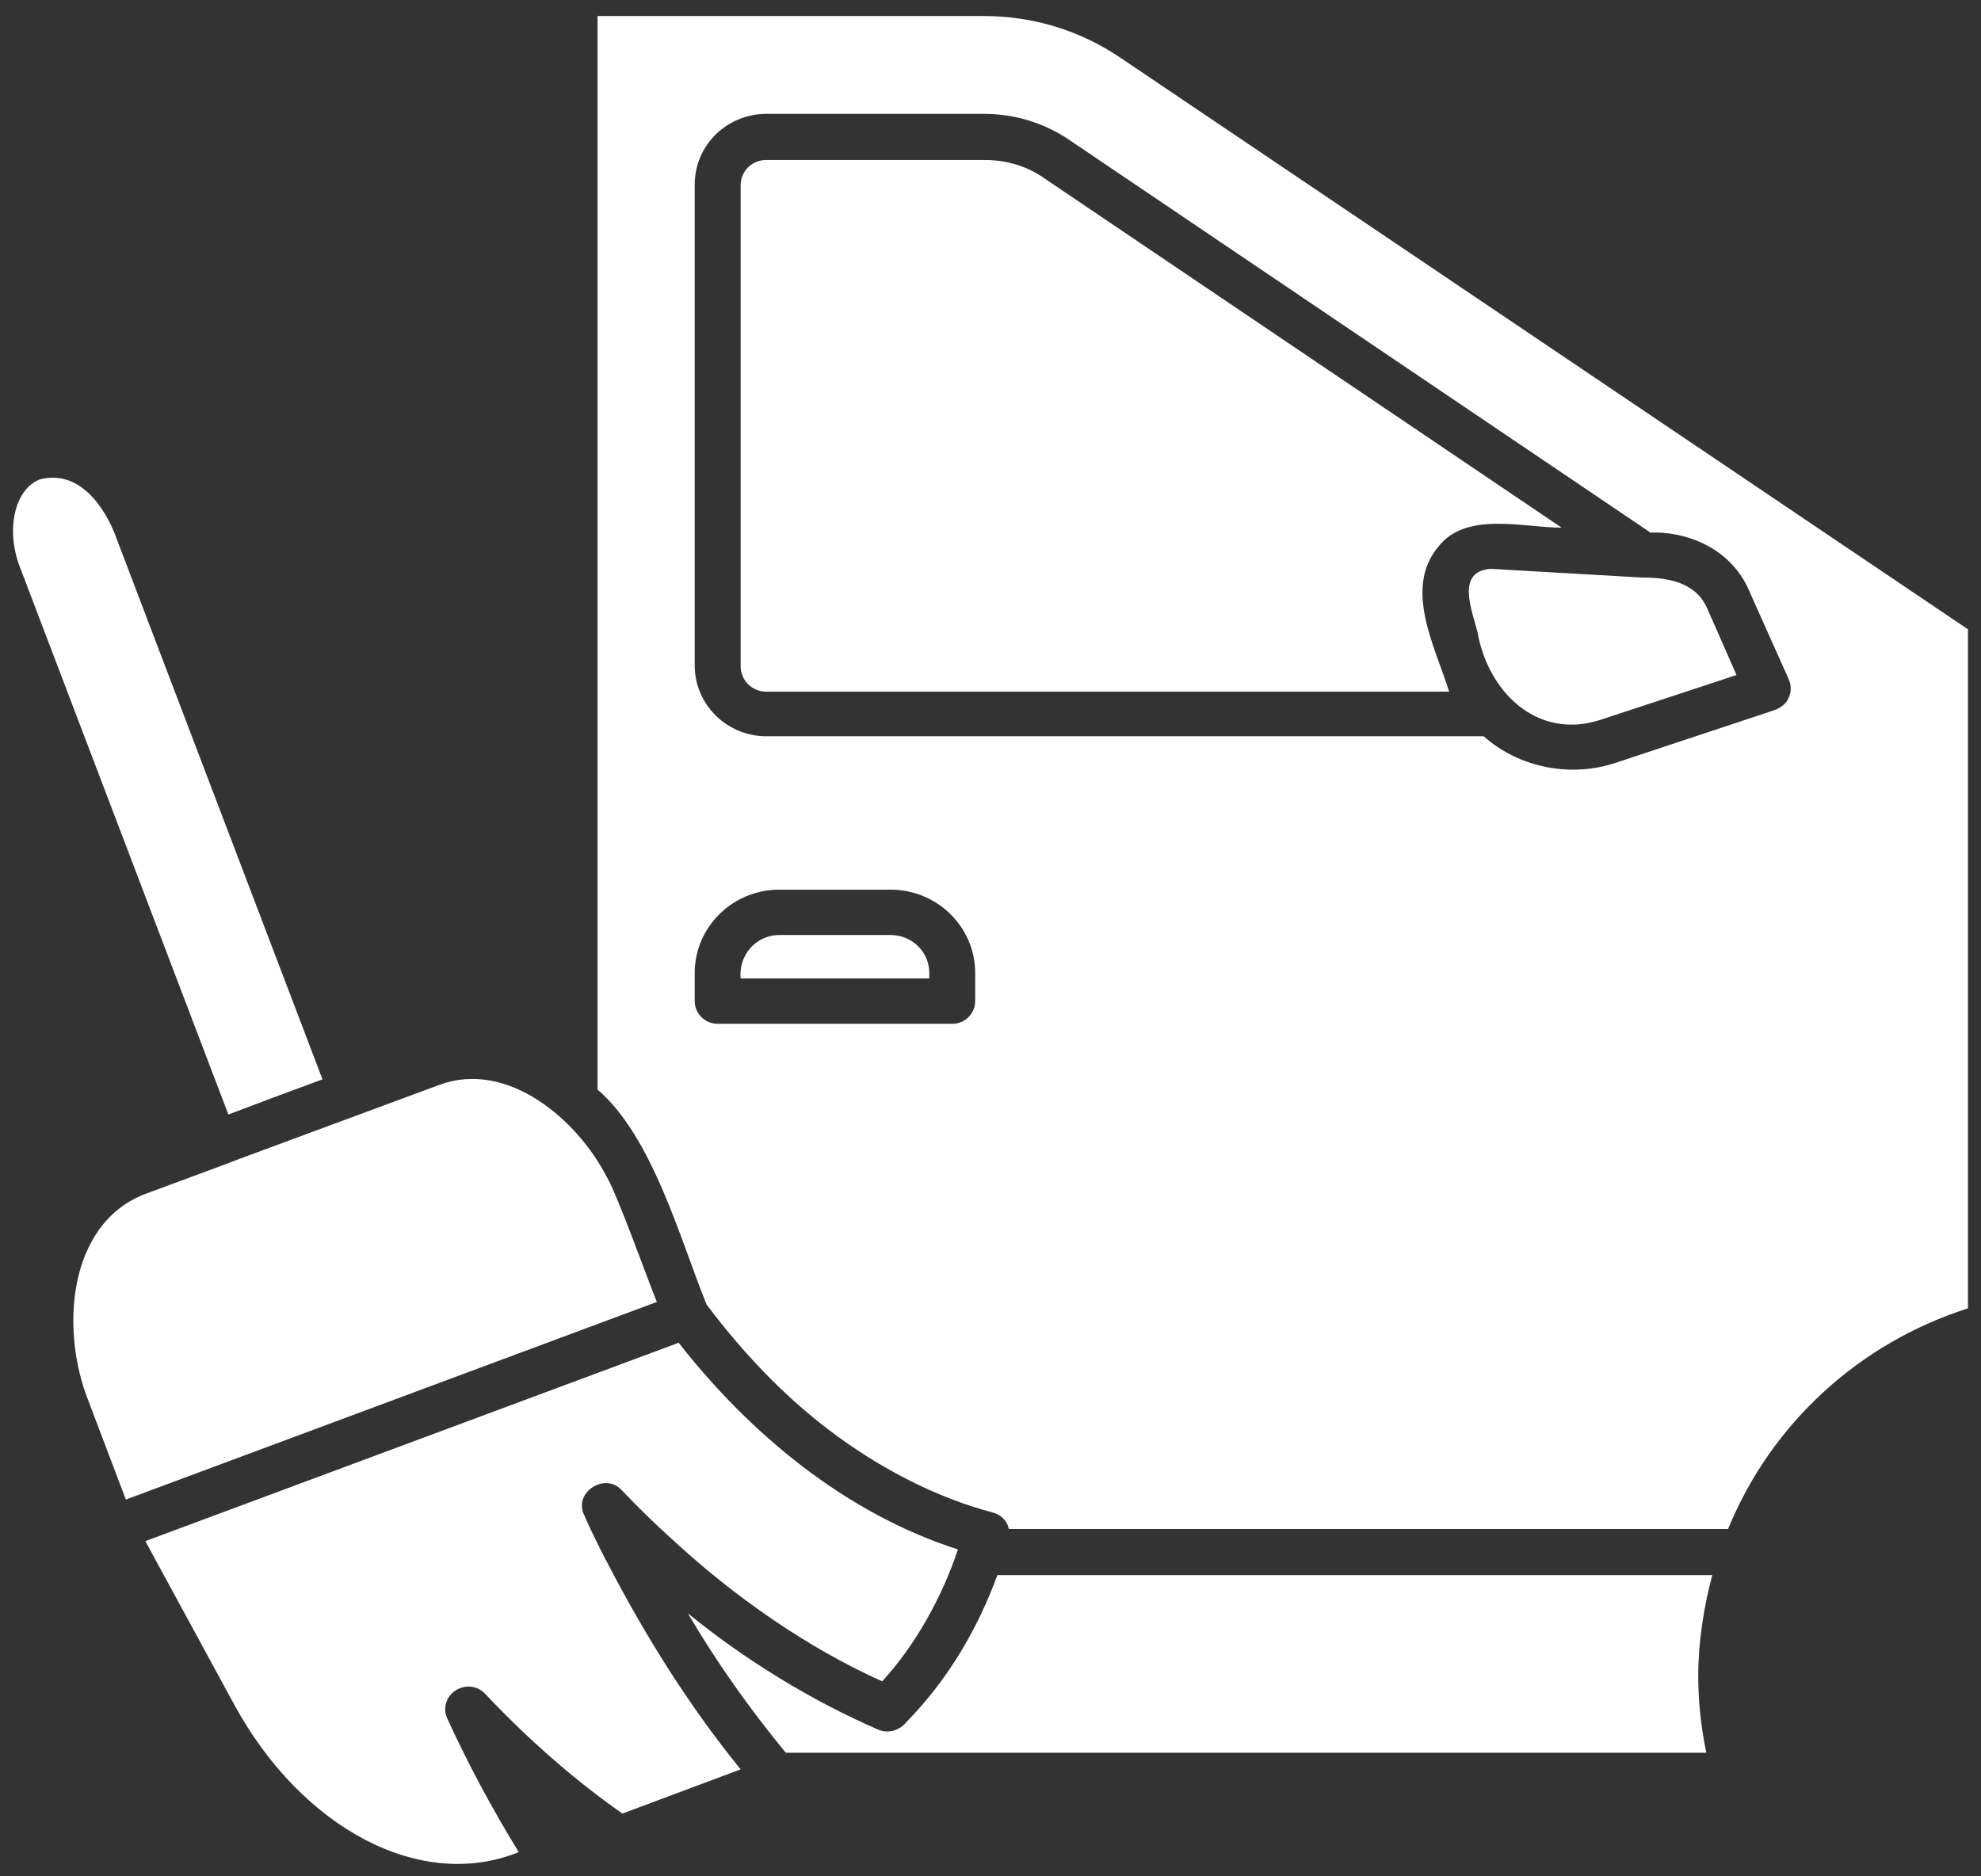 <?xml version="1.0" encoding="UTF-8"?> <svg xmlns="http://www.w3.org/2000/svg" width="76" height="72" viewBox="0 0 76 72" fill="none"><rect x="0" y="0" width="76" height="72" fill="#333333" stroke="none"/><path d="M65.695 60.428C65.358 61.675 65.152 63.038 65.152 64.299C65.152 65.271 65.255 66.257 65.461 67.257H30.146C28.752 65.561 27.504 63.806 26.389 61.907C28.591 63.705 31.159 65.271 33.698 66.373C34.08 66.532 34.52 66.402 34.77 66.083C36.34 64.488 37.5 62.53 38.263 60.442H65.695V60.428ZM75.5 24.148V50.205C71.317 51.539 67.941 54.642 66.297 58.673H38.703C38.645 58.354 38.38 58.108 38.072 58.035C36.208 57.542 34.3 56.629 32.524 55.396C30.425 53.946 28.635 52.09 27.108 50.06C26.095 47.566 25.039 43.622 22.925 41.81V0.615H37.749C39.628 0.615 41.448 1.166 43.019 2.239L75.5 24.148ZM37.412 37.329C37.412 35.575 35.959 34.139 34.168 34.139H29.897C28.106 34.139 26.653 35.575 26.653 37.329V38.417C26.653 38.895 27.049 39.287 27.534 39.287H36.531C37.016 39.287 37.412 38.895 37.412 38.417V37.329ZM68.616 26.048L67.104 22.669C66.473 21.176 64.918 20.393 63.318 20.436L41.111 5.429C40.142 4.747 38.982 4.37 37.764 4.37H29.398C27.886 4.37 26.653 5.574 26.653 7.082V25.541C26.653 27.034 27.886 28.252 29.398 28.252H56.918C58.298 29.47 60.265 29.847 61.997 29.267L67.941 27.295C68.235 27.208 68.528 27.049 68.631 26.744C68.734 26.526 68.719 26.28 68.616 26.048ZM23.292 59.949C23.277 59.935 23.277 59.92 23.277 59.906H23.263C22.969 59.326 22.675 58.746 22.411 58.137C21.986 57.267 23.219 56.469 23.864 57.194C24.51 57.876 25.171 58.514 25.846 59.123C28.194 61.283 30.968 63.226 33.845 64.517C35.122 63.125 36.135 61.298 36.751 59.456C32.451 58.079 28.767 55.019 26.037 51.525L5.576 59.137L8.981 65.401C11.579 70.172 16.144 72.593 19.901 71.071C18.889 69.418 17.964 67.707 17.157 65.938C16.981 65.561 17.113 65.097 17.48 64.865C17.847 64.633 18.316 64.676 18.61 64.995C20.254 66.735 22.015 68.287 23.879 69.592L28.414 67.895C26.433 65.459 24.73 62.733 23.292 59.949ZM23.277 45.159C22.133 42.941 19.476 40.679 16.878 41.621L9.202 44.463L8.556 44.71L5.503 45.841C2.626 47.001 2.288 51.003 3.404 53.787L4.828 57.542L25.2 49.959C24.863 49.147 23.703 45.884 23.277 45.159ZM12.372 41.418L4.373 20.407C3.874 19.233 2.934 18.044 1.54 18.392C0.571 18.754 0.204 20.306 0.762 21.756L8.761 42.767C9.554 42.462 11.609 41.694 12.372 41.418ZM34.168 35.879H29.897C28.987 35.879 28.326 36.677 28.414 37.547H35.651V37.329C35.651 36.532 34.99 35.879 34.168 35.879ZM62.995 22.162L57.197 21.828C55.847 21.915 56.463 23.394 56.683 24.25C57.08 26.541 58.973 28.426 61.424 27.614L66.62 25.903L65.505 23.365C65.064 22.336 63.993 22.162 62.995 22.162ZM55.186 20.973C56.243 19.61 58.459 20.248 59.912 20.248L40.098 6.864C39.408 6.371 38.615 6.139 37.764 6.139H29.398C28.855 6.139 28.414 6.56 28.414 7.111V25.57C28.414 26.106 28.855 26.541 29.398 26.541H55.597C55.054 24.816 53.836 22.568 55.186 20.973Z" fill="white"></path></svg> 